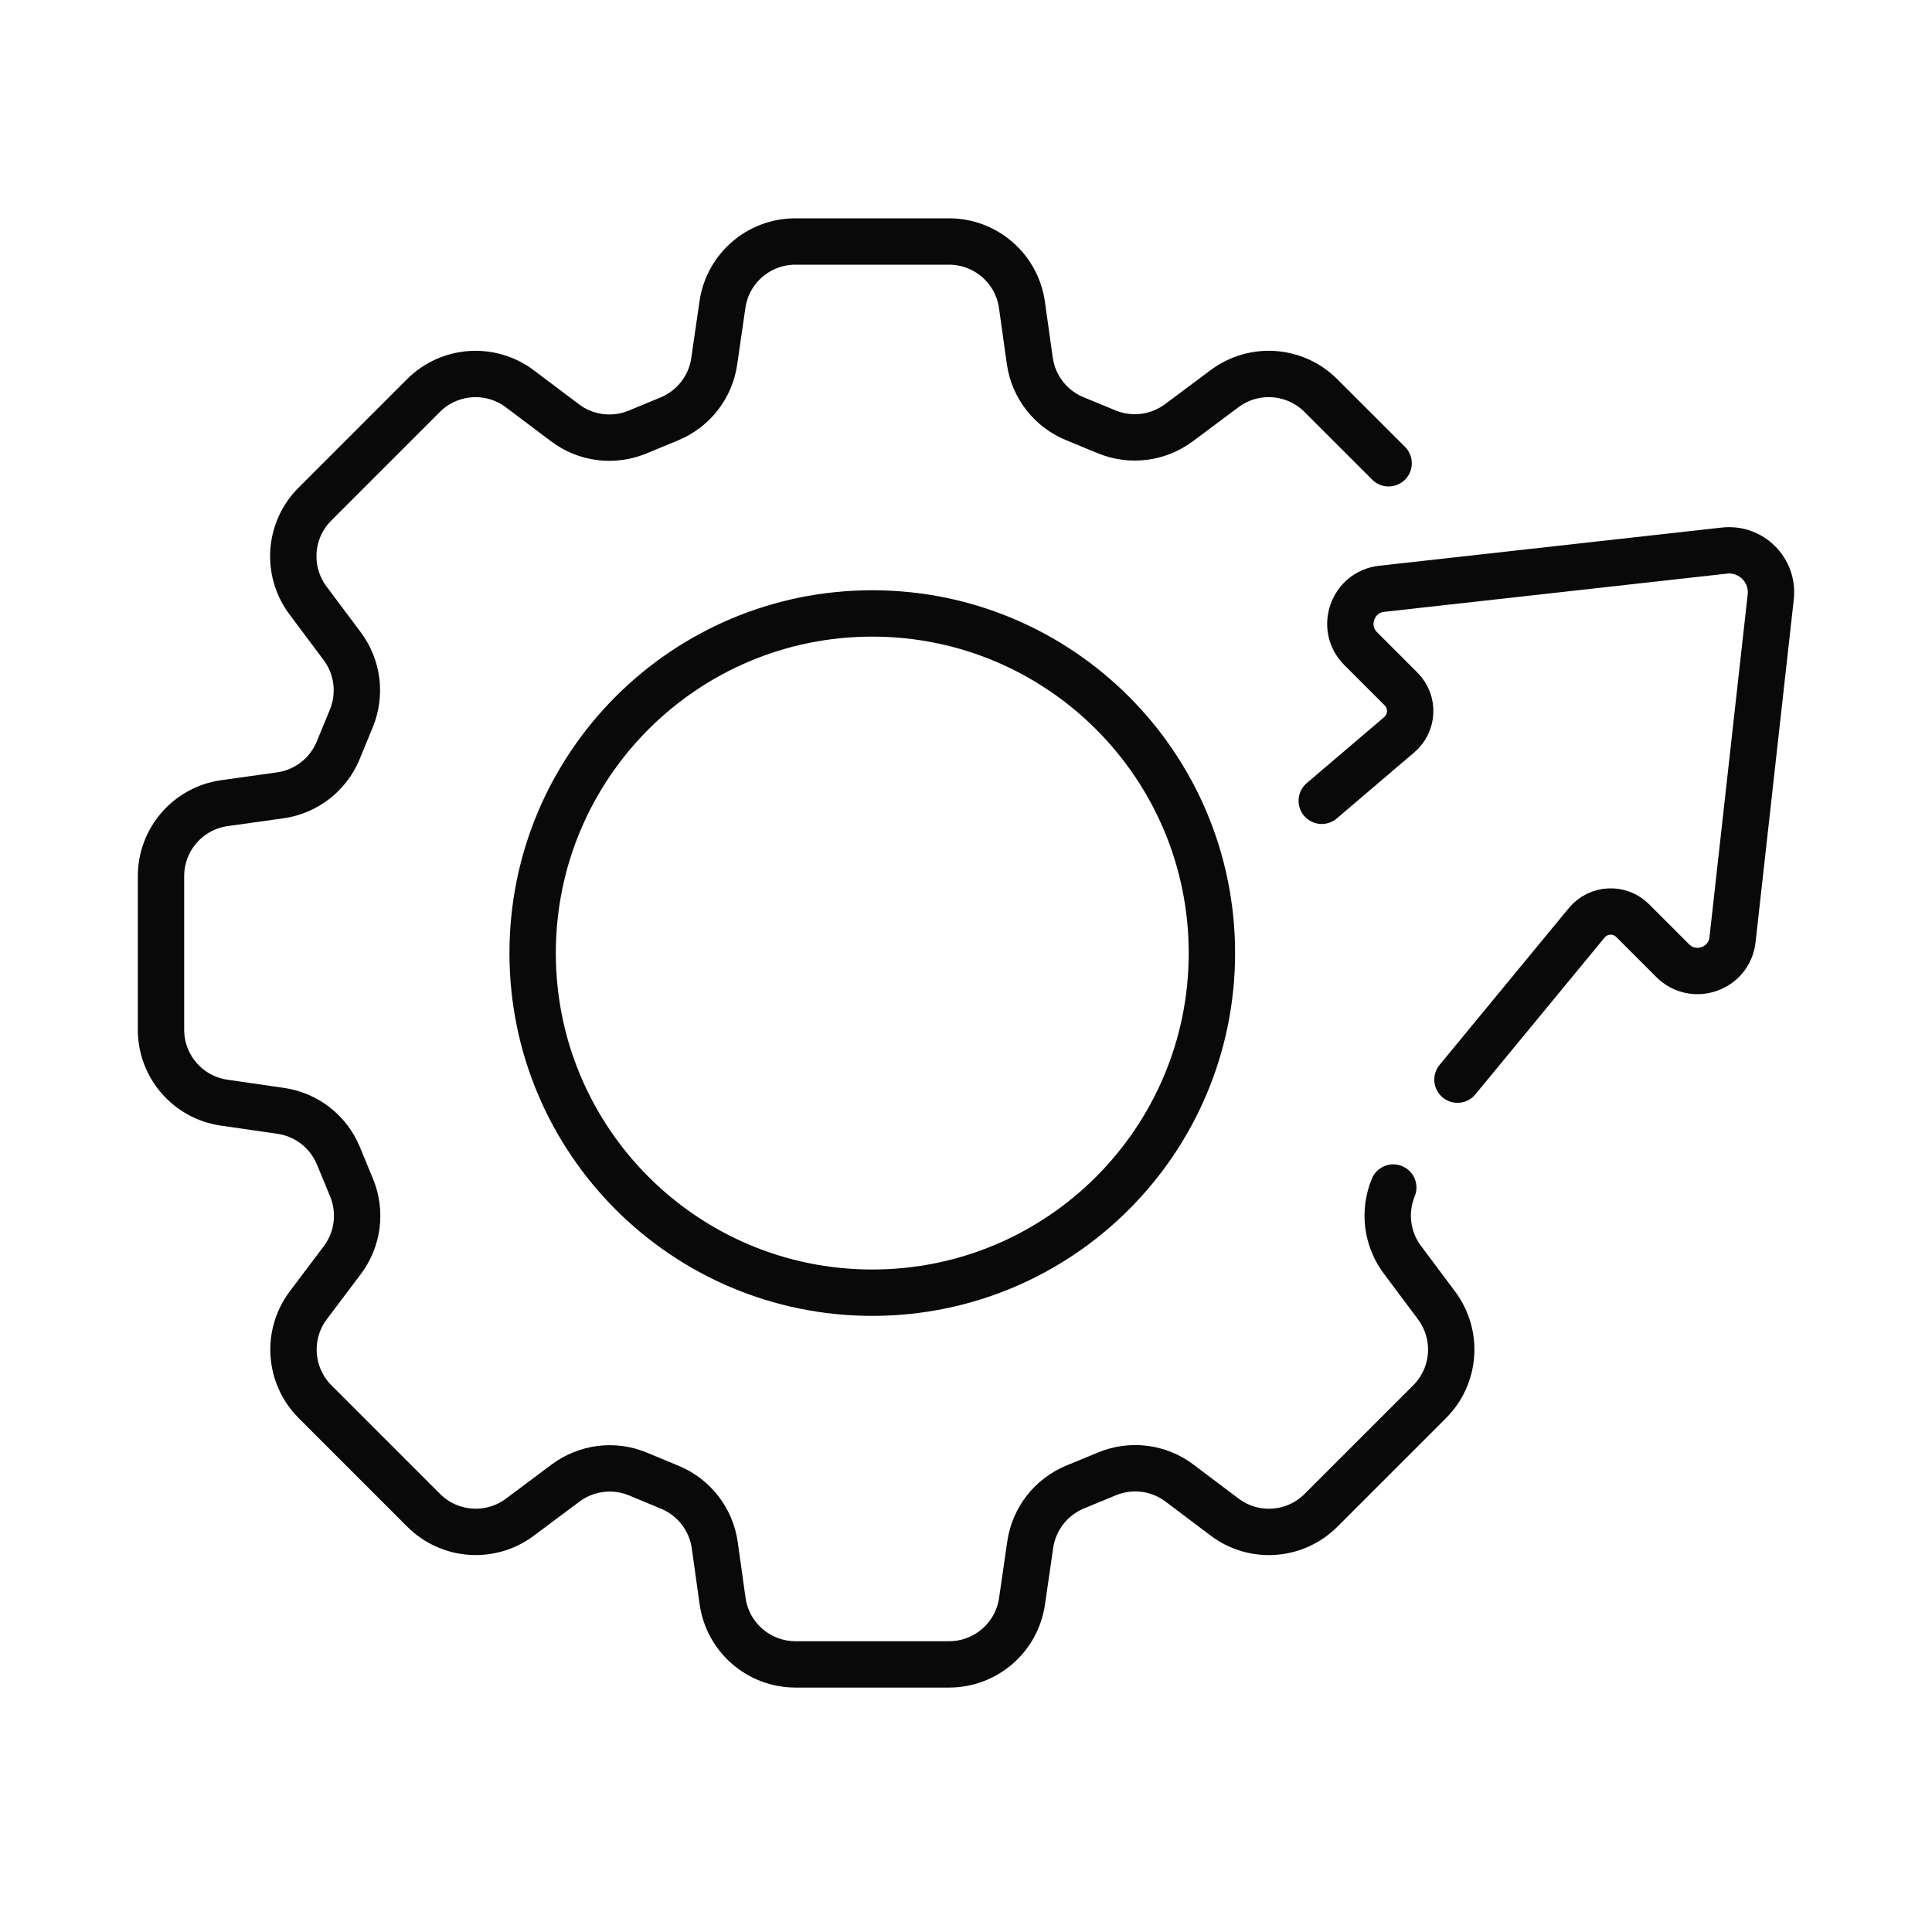 <?xml version="1.0" encoding="UTF-8"?>
<svg xmlns="http://www.w3.org/2000/svg" width="72" height="72" viewBox="0 0 72 72" fill="none">
  <path d="M54.316 40.235L59.132 34.391C59.568 33.864 60.361 33.825 60.845 34.309L62.337 35.801C63.113 36.577 64.444 36.112 64.566 35.019L65.99 22.246C66.101 21.249 65.26 20.408 64.263 20.519L51.49 21.943C50.4 22.065 49.932 23.396 50.708 24.172L52.215 25.678C52.693 26.157 52.662 26.941 52.147 27.38L49.258 29.843" stroke="#090909" stroke-width="1.728" stroke-linecap="round" stroke-linejoin="round"></path>
  <path d="M51.923 44.256C51.555 45.151 51.682 46.173 52.263 46.946L53.537 48.651C54.352 49.744 54.245 51.27 53.279 52.236L49.23 56.285C48.262 57.253 46.73 57.361 45.637 56.537L43.958 55.271C43.182 54.685 42.154 54.555 41.256 54.926L40.064 55.418C39.169 55.789 38.535 56.602 38.394 57.562L38.088 59.674C37.892 61.025 36.734 62.027 35.369 62.027H29.647C28.276 62.027 27.118 61.016 26.928 59.663L26.637 57.584C26.501 56.622 25.866 55.801 24.966 55.427L23.771 54.931C22.876 54.56 21.854 54.691 21.078 55.268L19.374 56.542C18.281 57.358 16.754 57.25 15.789 56.285L11.742 52.238C10.774 51.27 10.666 49.738 11.491 48.642L12.756 46.963C13.342 46.187 13.473 45.157 13.102 44.259L12.609 43.067C12.238 42.172 11.425 41.538 10.465 41.399L8.353 41.093C7.002 40.898 6 39.74 6 38.375V32.652C6 31.282 7.008 30.121 8.364 29.931L10.443 29.64C11.408 29.504 12.229 28.869 12.601 27.969L13.093 26.774C13.461 25.879 13.334 24.857 12.753 24.081L11.476 22.374C10.661 21.281 10.768 19.754 11.734 18.789L15.78 14.742C16.749 13.774 18.281 13.666 19.376 14.491L21.056 15.756C21.831 16.342 22.859 16.473 23.757 16.102L24.949 15.609C25.844 15.238 26.478 14.425 26.617 13.465L26.923 11.353C27.118 10.002 28.276 9 29.641 9H35.366C36.734 9 37.895 10.008 38.085 11.364L38.377 13.443C38.512 14.408 39.147 15.227 40.047 15.6L41.242 16.093C42.137 16.461 43.156 16.334 43.932 15.756L45.639 14.482C46.733 13.666 48.259 13.777 49.224 14.74L51.75 17.265" stroke="#090909" stroke-width="1.728" stroke-linecap="round" stroke-linejoin="round"></path>
  <path d="M32.507 48.175C39.498 48.175 45.164 42.508 45.164 35.518C45.164 28.527 39.498 22.861 32.507 22.861C25.517 22.861 19.85 28.527 19.85 35.518C19.85 42.508 25.517 48.175 32.507 48.175Z" stroke="#090909" stroke-width="1.728" stroke-linecap="round" stroke-linejoin="round"></path>
</svg>
